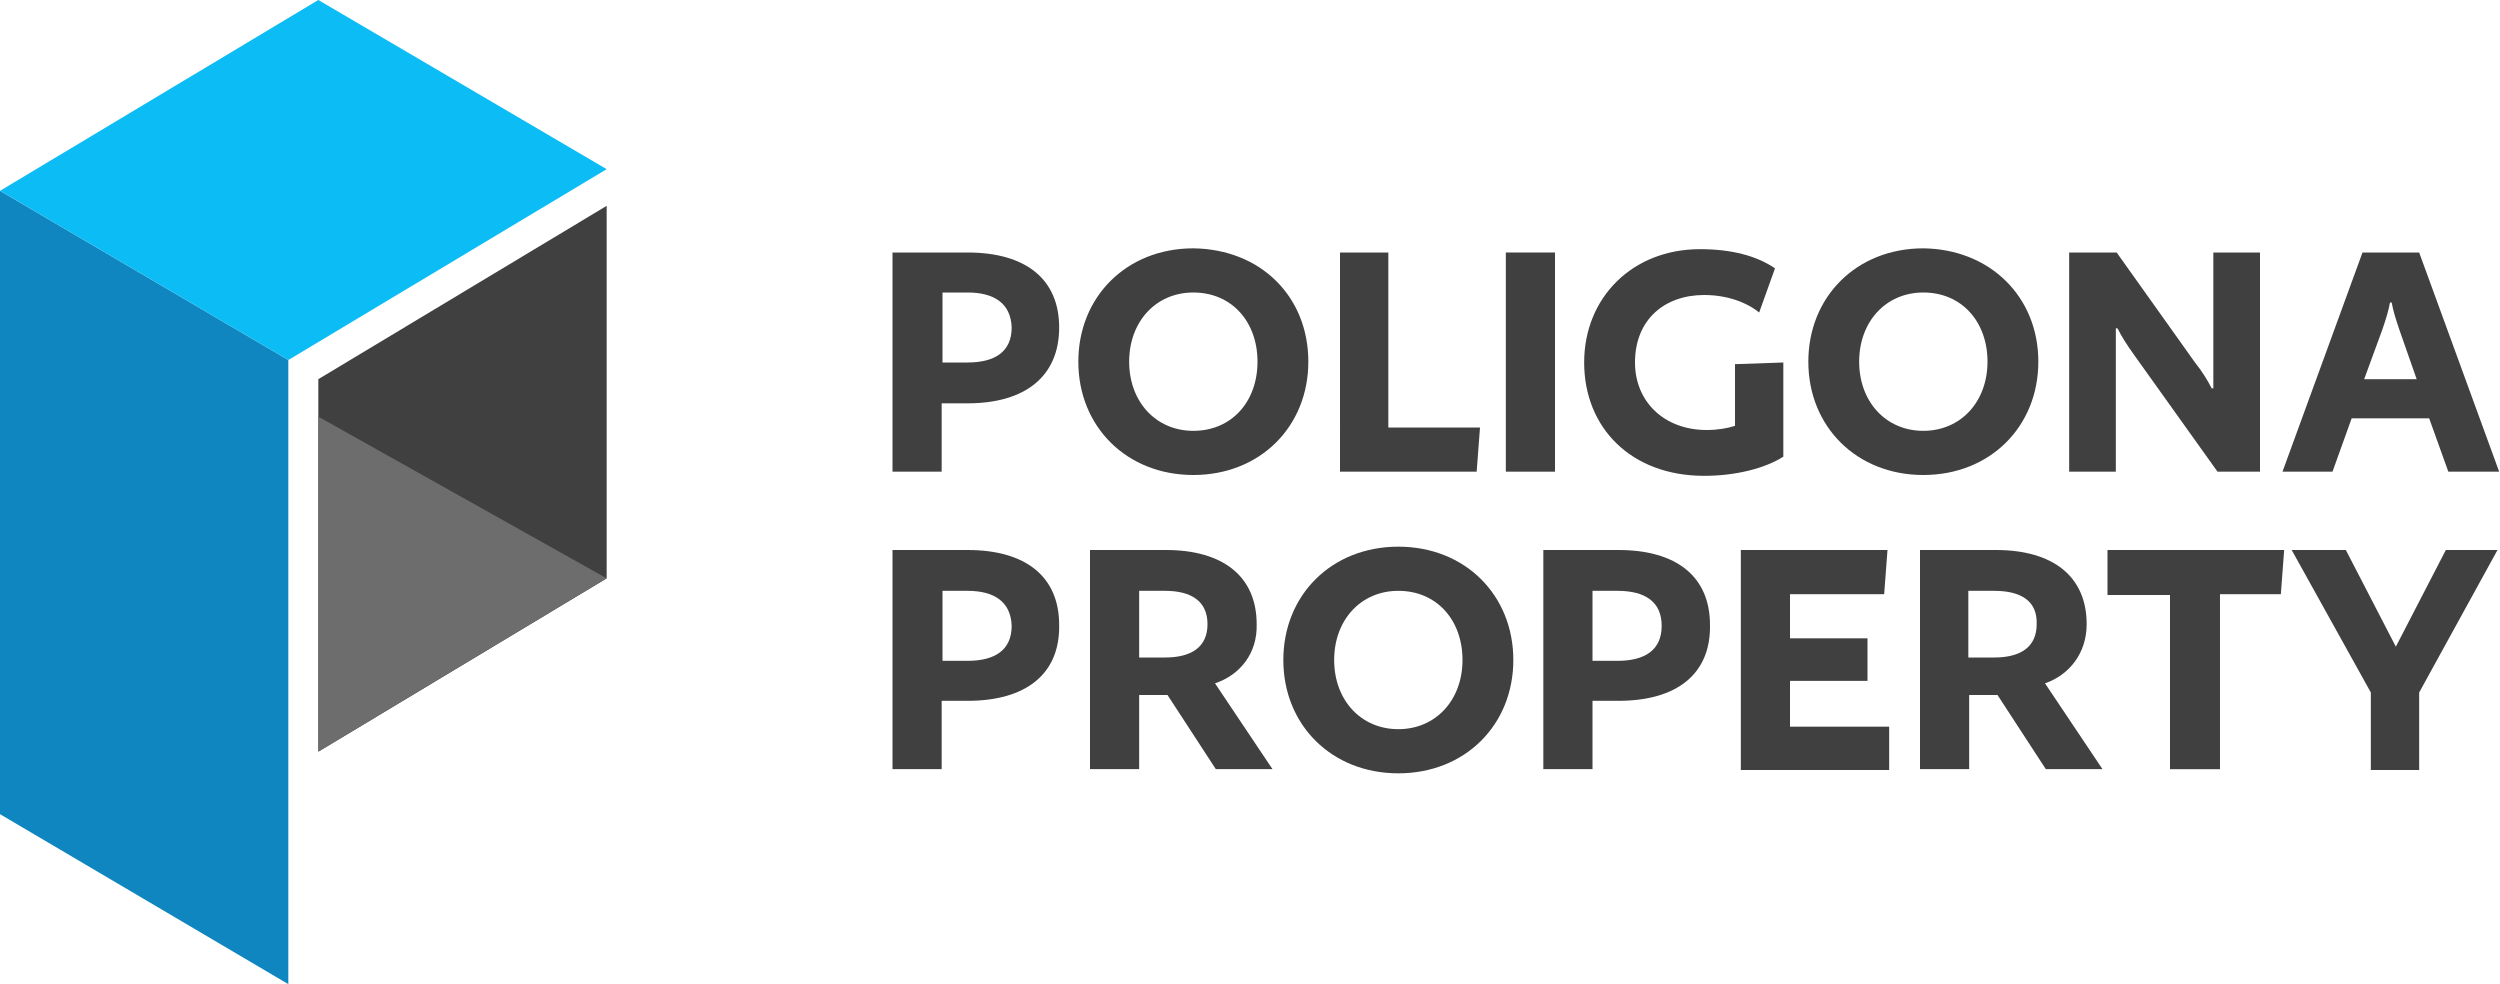 <?xml version="1.0" encoding="utf-8"?>

<svg version="1.1" xmlns="http://www.w3.org/2000/svg" xmlns:xlink="http://www.w3.org/1999/xlink" x="0px" y="0px"
	 viewBox="0 0 300 118.1" style="enable-background:new 0 0 300 118.1;" xml:space="preserve">
<style type="text/css">
	.st0{fill:#1086C1;}
	.st1{fill:#0CBCF5;}
	.st2{fill:#404040;}
	.st3{fill:#6D6D6D;}
</style>
<g id="Layer_2">
</g>
<g id="Layer_1">
	<polygon class="st0" points="34.6,118.1 0,97.7 0,22.9 34.6,43.2 	"/>
	<polygon class="st1" points="34.6,43.2 0,22.9 38.2,0 72.8,20.3 	"/>
	<polygon class="st2" points="72.8,69.4 38.2,90.2 38.2,45.5 72.8,24.7 	"/>
	<polygon class="st3" points="38.2,50 72.8,69.4 38.2,90.2 	"/>
	<g>
		<path class="st2" d="M116.1,48.4H113v8.2h-5.9V30.3h9c7,0,11,3.2,11,9S123.1,48.4,116.1,48.4z M116.1,35.1h-3v8.4h3
			c3.3,0,5.3-1.3,5.3-4.2C121.3,36.4,119.3,35.1,116.1,35.1z"/>
		<path class="st2" d="M157,43.4c0,7.8-5.8,13.6-13.8,13.6c-8,0-13.8-5.8-13.8-13.6c0-7.8,5.8-13.6,13.8-13.6
			C151.3,29.9,157,35.6,157,43.4z M150.9,43.4c0-4.8-3.1-8.3-7.7-8.3c-4.5,0-7.7,3.5-7.7,8.3c0,4.8,3.2,8.3,7.7,8.3
			C147.8,51.7,150.9,48.2,150.9,43.4z"/>
		<path class="st2" d="M160.7,30.3h5.9v21h11l-0.4,5.3h-16.4V30.3z"/>
		<path class="st2" d="M186.6,56.6h-5.9V30.3h5.9V56.6z"/>
		<path class="st2" d="M211.1,37.5c-1.6-1.3-4-2.1-6.6-2.1c-4.7,0-8.3,2.9-8.3,8.1c0,4.7,3.5,8.1,8.6,8.1c1.3,0,2.5-0.2,3.4-0.5
			v-7.4l5.8-0.2v11.3c-2.2,1.4-5.7,2.3-9.5,2.3c-8.8,0-14.4-5.8-14.4-13.6c0-7.8,5.8-13.6,13.9-13.6c3.8,0,6.8,0.8,9,2.3L211.1,37.5
			z"/>
		<path class="st2" d="M244.6,43.4c0,7.8-5.8,13.6-13.8,13.6c-8,0-13.8-5.8-13.8-13.6c0-7.8,5.8-13.6,13.8-13.6
			C238.8,29.9,244.6,35.6,244.6,43.4z M238.5,43.4c0-4.8-3.1-8.3-7.7-8.3c-4.5,0-7.7,3.5-7.7,8.3c0,4.8,3.2,8.3,7.7,8.3
			C235.3,51.7,238.5,48.2,238.5,43.4z"/>
		<path class="st2" d="M271.2,56.6h-5.1l-10-14c-0.8-1.1-1.5-2.2-2-3.2h-0.2v17.2h-5.6V30.3h5.7l9.4,13.2c0.8,1,1.5,2.1,2,3.1h0.2
			V30.3h5.6V56.6z"/>
		<path class="st2" d="M293.8,56.6l-2.3-6.4h-9.3l-2.3,6.4h-6l9.6-26.3h6.8l9.6,26.3H293.8z M287.9,39.5c-0.4-1.2-0.7-2.1-0.9-3.2
			h-0.2c-0.2,1.1-0.5,2-0.9,3.2l-2.2,6h6.3L287.9,39.5z"/>
		<path class="st2" d="M116.1,84.1H113v8.2h-5.9V66h9c7,0,11,3.2,11,9C127.2,80.9,123.1,84.1,116.1,84.1z M116.1,70.9h-3v8.4h3
			c3.3,0,5.3-1.3,5.3-4.2C121.3,72.2,119.3,70.9,116.1,70.9z"/>
		<path class="st2" d="M145.8,82l6.9,10.3h-6.8l-5.8-8.9h-3.4v8.9h-5.9V66h9.1c6.9,0,10.9,3.2,10.9,8.9
			C150.9,78.4,148.8,81,145.8,82z M139.8,70.9h-3.1v8h3.1c3.1,0,5.1-1.2,5.1-4C144.9,72.1,142.9,70.9,139.8,70.9z"/>
		<path class="st2" d="M181.6,79.2c0,7.8-5.8,13.6-13.8,13.6c-8,0-13.8-5.8-13.8-13.6c0-7.8,5.8-13.6,13.8-13.6
			C175.8,65.6,181.6,71.4,181.6,79.2z M175.5,79.2c0-4.8-3.1-8.3-7.7-8.3c-4.5,0-7.7,3.5-7.7,8.3c0,4.8,3.2,8.3,7.7,8.3
			C172.3,87.5,175.5,84,175.5,79.2z"/>
		<path class="st2" d="M194.2,84.1h-3.1v8.2h-5.9V66h9c7,0,11,3.2,11,9C205.3,80.9,201.2,84.1,194.2,84.1z M194.1,70.9h-3v8.4h3
			c3.3,0,5.3-1.3,5.3-4.2C199.4,72.2,197.4,70.9,194.1,70.9z"/>
		<path class="st2" d="M226.1,71.3h-11.3v5.3h9.3v5.1h-9.3v5.5h11.9v5.2h-17.8V66h17.6L226.1,71.3z"/>
		<path class="st2" d="M245.4,82l6.9,10.3h-6.8l-5.8-8.9h-3.4v8.9h-5.9V66h9.1c6.9,0,10.9,3.2,10.9,8.9
			C250.4,78.4,248.3,81,245.4,82z M239.3,70.9h-3.1v8h3.1c3.1,0,5.1-1.2,5.1-4C244.5,72.1,242.5,70.9,239.3,70.9z"/>
		<path class="st2" d="M260.4,92.4v-21h-7.5V66h21.2l-0.4,5.3h-7.3v21H260.4z"/>
		<path class="st2" d="M290.3,83.1v9.3h-5.8v-9.3L275,66h6.5l6,11.6l6-11.6h6.2L290.3,83.1z"/>
	</g>
</g>
</svg>
